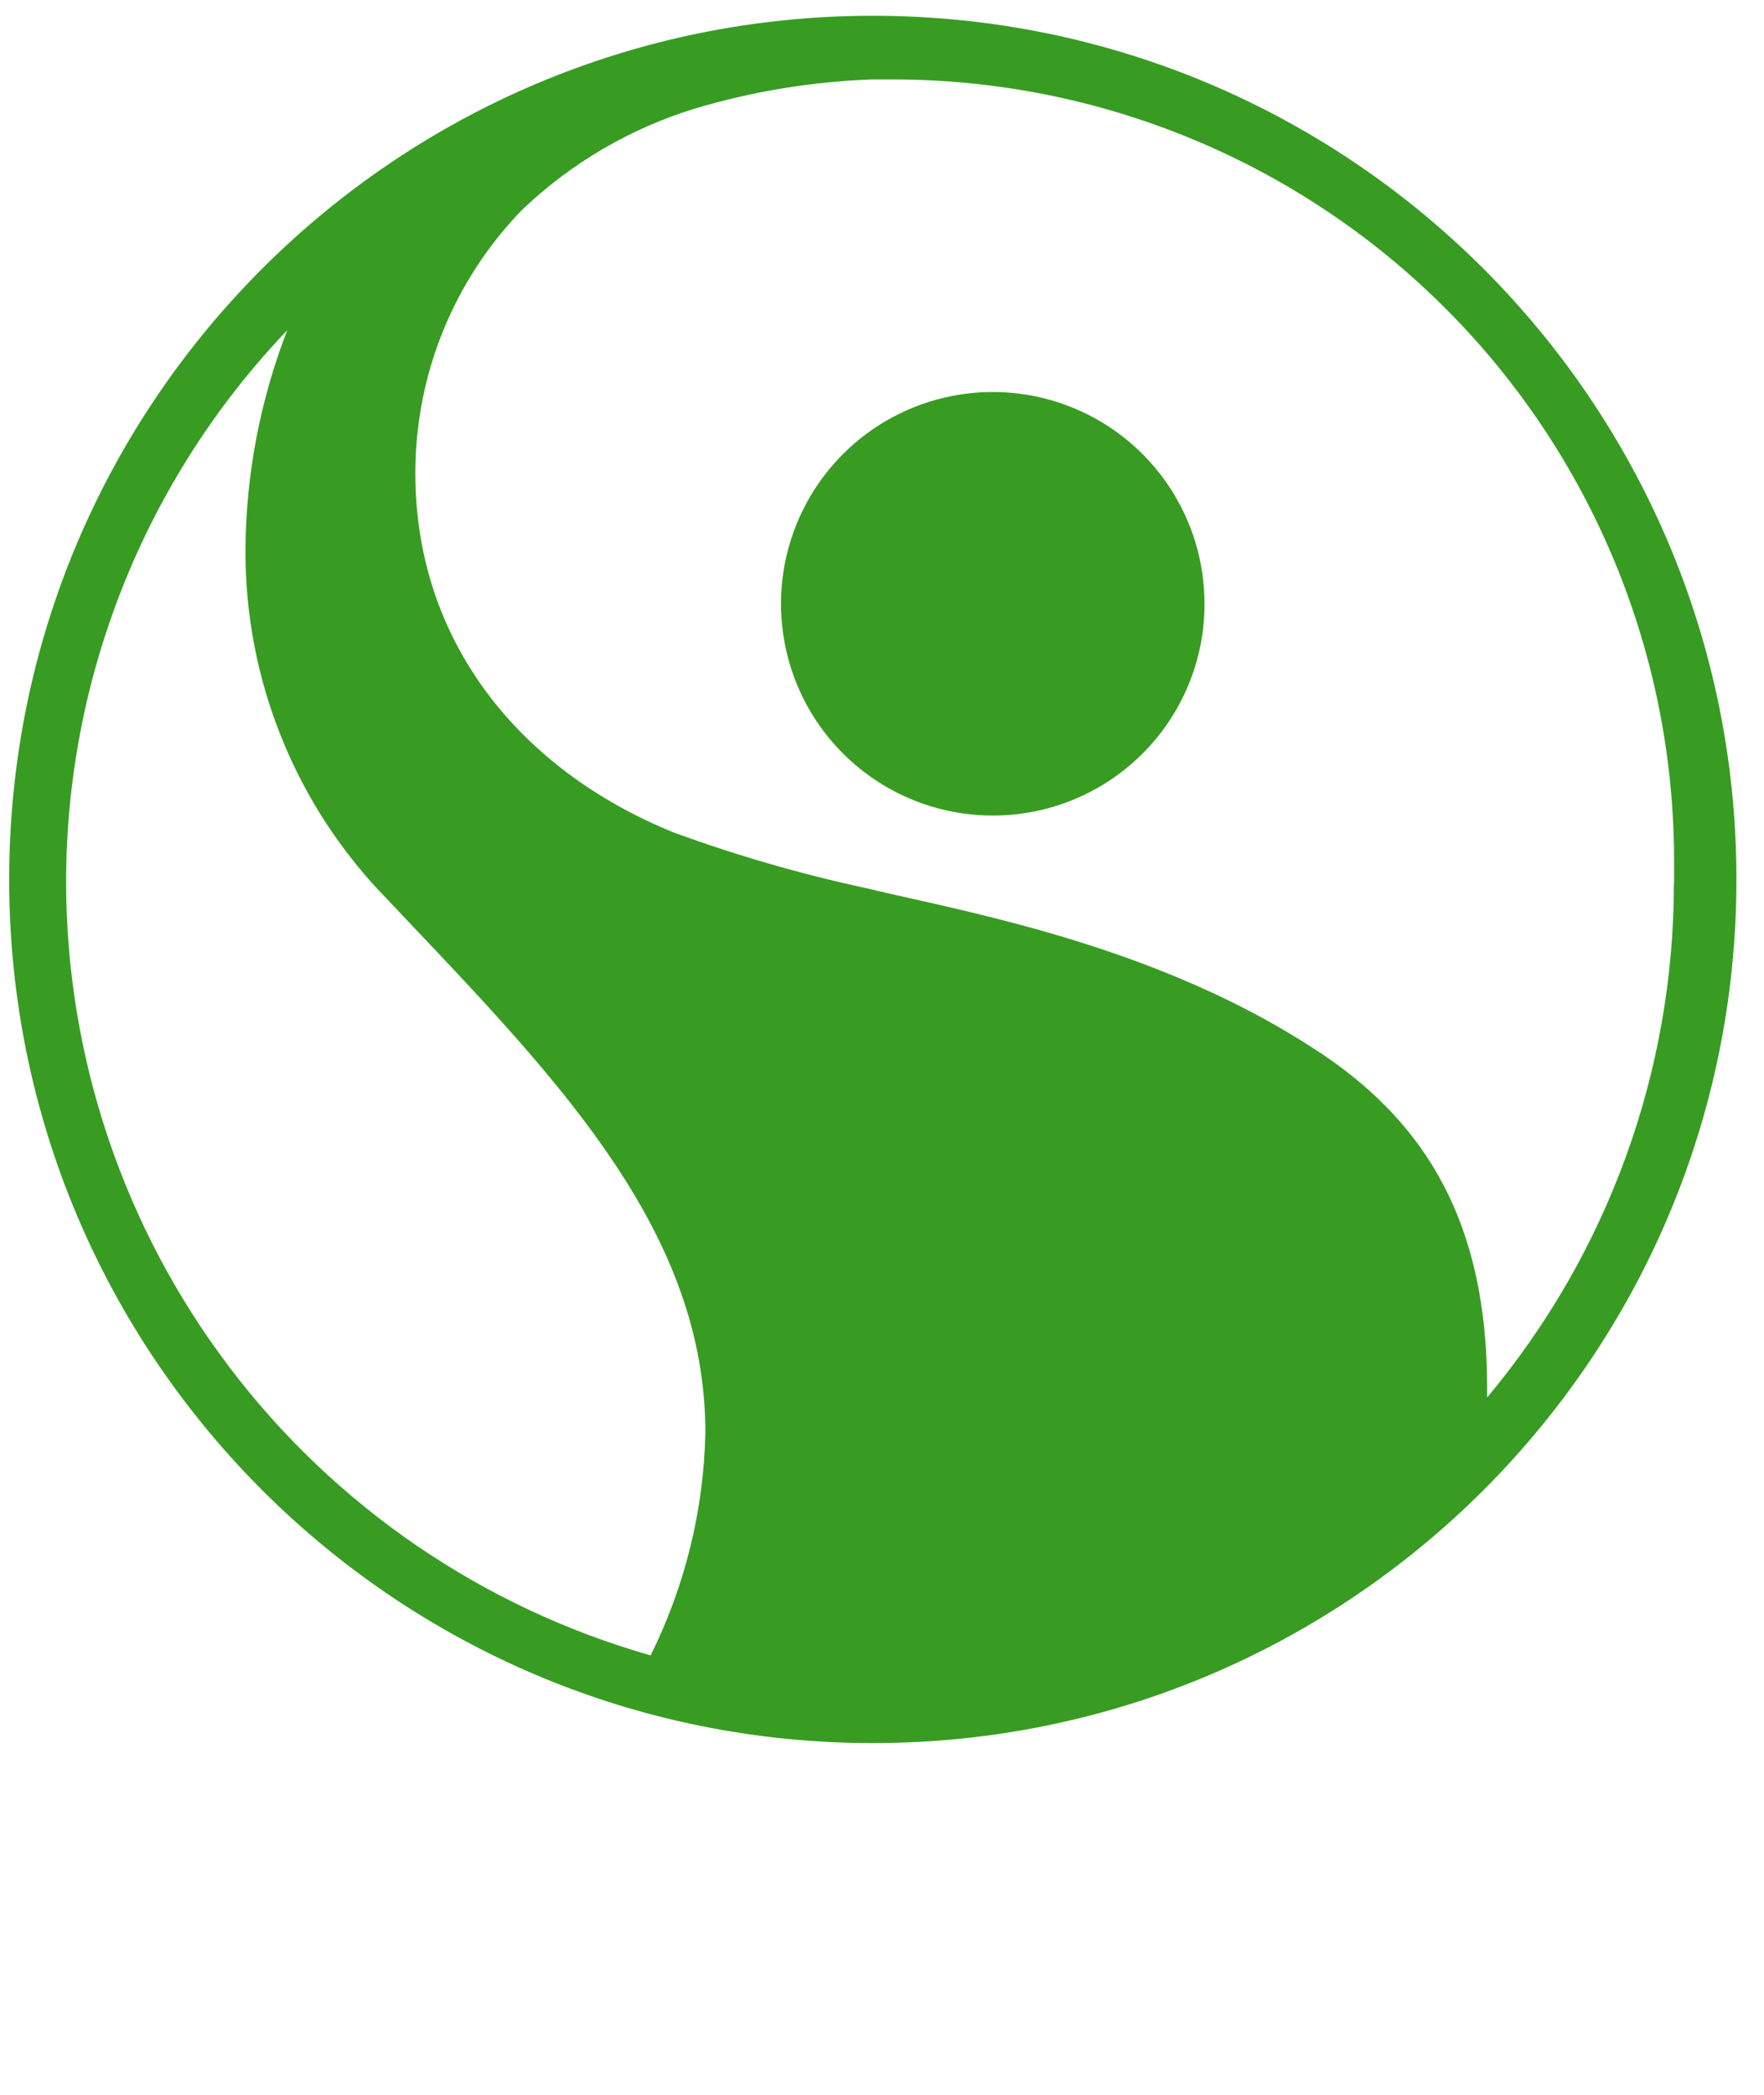 <svg width="48" height="57" viewBox="0 0 48 57" fill="none" xmlns="http://www.w3.org/2000/svg">
<path d="M23.813 21.22C24.76 21.854 25.874 22.191 27.014 22.191C27.771 22.192 28.521 22.043 29.22 21.754C29.919 21.465 30.555 21.04 31.09 20.505C31.625 19.97 32.05 19.334 32.339 18.635C32.629 17.936 32.777 17.186 32.776 16.429C32.776 15.289 32.439 14.175 31.805 13.227C31.172 12.28 30.272 11.541 29.219 11.105C28.166 10.669 27.008 10.555 25.89 10.777C24.772 11 23.745 11.548 22.939 12.354C22.134 13.16 21.585 14.187 21.362 15.305C21.14 16.423 21.254 17.581 21.69 18.634C22.126 19.687 22.865 20.587 23.813 21.22Z" fill="#389C23"/>
<path fill-rule="evenodd" clip-rule="evenodd" d="M47.25 23.929C47.25 36.908 36.729 47.429 23.75 47.429C10.771 47.429 0.25 36.908 0.25 23.929C0.25 10.95 10.771 0.429 23.75 0.429C36.729 0.429 47.25 10.95 47.25 23.929ZM7.818 8.983C3.95 13.036 1.794 18.425 1.799 24.028C1.81 28.783 3.368 33.404 6.238 37.195C9.107 40.986 13.132 43.741 17.704 45.043C18.64 43.157 19.149 41.089 19.194 38.984C19.194 33.608 15.363 29.557 11.091 25.055L10.542 24.474C8.047 21.93 6.658 18.502 6.679 14.939C6.695 12.901 7.08 10.883 7.818 8.983ZM45.553 23.443V24.028H45.548C45.552 29.146 43.753 34.102 40.466 38.025V37.759C40.466 33.257 38.796 30.601 36.022 28.71L35.856 28.602C32.033 26.073 27.547 25.066 24.763 24.441C24.321 24.342 23.921 24.252 23.575 24.168C21.793 23.784 20.041 23.277 18.33 22.651C14.107 20.935 11.302 17.424 11.302 12.877C11.3 10.201 12.342 7.63 14.206 5.71C15.538 4.439 17.147 3.496 18.906 2.955C20.472 2.487 22.09 2.221 23.723 2.162H24.322C27.113 2.165 29.877 2.718 32.455 3.789C35.032 4.86 37.374 6.429 39.346 8.405C41.317 10.381 42.88 12.726 43.945 15.306C45.01 17.887 45.556 20.651 45.553 23.443Z" fill="#389C23"/>
</svg>
